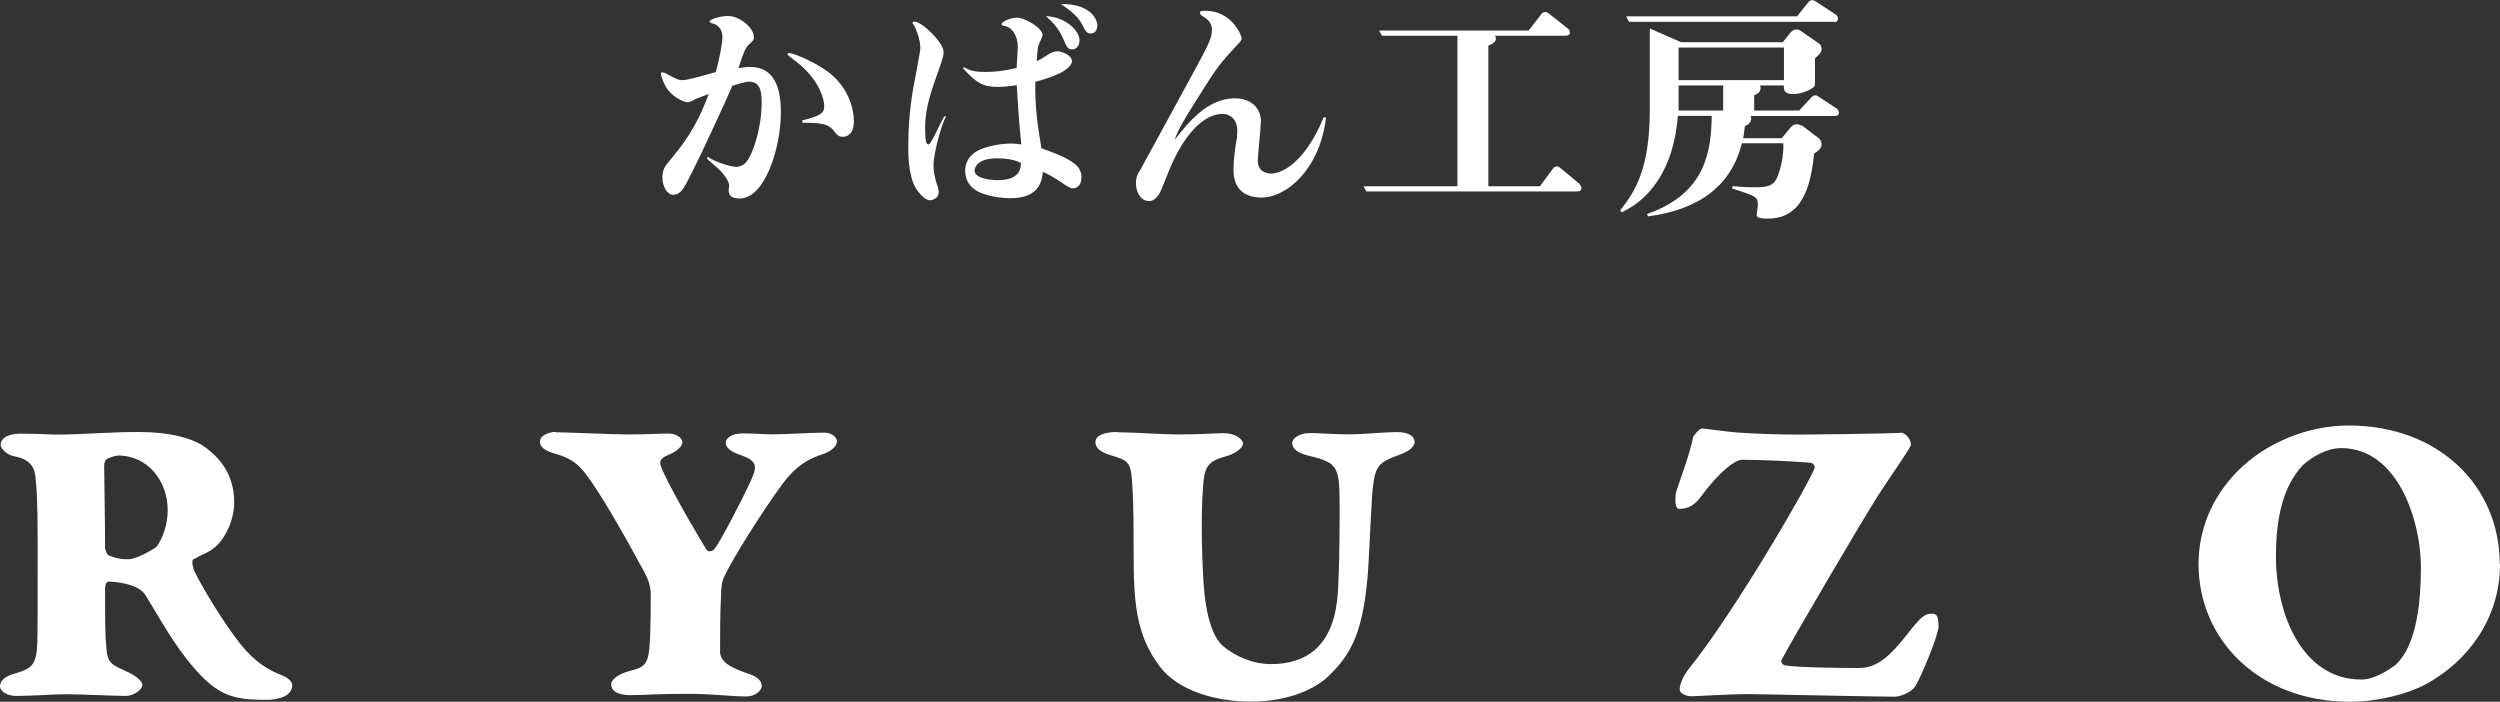 <?xml version="1.0" encoding="UTF-8"?>
<svg id="_header_logo3_2" data-name="header_logo3_2" xmlns="http://www.w3.org/2000/svg" viewBox="0 0 192.48 54.03">
  <rect x="0" y="0" width="192.48" height="54.03" fill="#333333" stroke="none"/>
  <defs>
    <style>
      .cls-1 {
        fill: #fff;
      }
    </style>
  </defs>
  <g id="_header_logo3_1-2" data-name="header_logo3_1">
    <g>
      <path class="cls-1" d="M16.55,42.13c-.5.43-.97.54-1.67.94-.17.1,0,.74.1.94.74,1.47,2.24,3.94,3.51,5.55,1.17,1.47,2.21,2.04,3.24,2.44.33.13.77.43.77.74,0,.87-1.07,1.14-1.97,1.14-2.67,0-3.95-.27-6.29-3.31-1.2-1.57-2.11-3.24-3.04-4.75-.53-.87-2.3-1.04-2.84-1.04-.23,0-.27.4-.27.5,0,2.67,0,3.48.1,4.65.1,1.2.43,1.24,1.77,1.87.6.3,1,.67,1,.94,0,.37-.7.84-1.27.84-.84,0-3.41-.13-4.58-.13-1.04,0-2.61.13-3.84.13-.8,0-1.27-.4-1.27-.74,0-.47.47-.8,1.1-.97,1.37-.4,1.7-.67,1.77-2.34.03-1.2.03-1.81.03-7.82,0-3.44-.1-4.31-.17-5.01-.07-.67-.37-1.34-1.64-1.57-.64-.13-1.04-.64-1.04-.87,0-.57.67-.87,1.47-.87,1.7,0,2.27.07,2.71.07,2.21,0,4.04-.2,6.38-.2,2.94,0,4.48.64,5.28,1.24,1.44,1.1,2.14,2.44,2.14,4.21,0,1.27-.64,2.71-1.5,3.44ZM9.06,35.08c-.13,0-.63.13-.84.27-.1.07-.2.23-.2.53,0,.94.07,4.04.07,6.28,0,.13.13.53.27.6.47.2.9.3,1.47.3.74,0,1.94-.77,2.14-.9.2-.13.94-1.3.94-2.91,0-2.11-1.44-4.18-3.84-4.18Z"/>
      <path class="cls-1" d="M42.78,33.28c.64,0,4.61.17,5.55.17,1.34,0,2.57-.07,3.14-.07.6,0,1.07.33,1.07.7,0,.2-.3.64-1.14.97-.7.3-.67.57-.33,1.3,1.07,2.24,2.77,5.05,3.31,5.95.13.2.4.17.57.03.37-.33,2.27-4.01,2.87-5.35.57-1.2.37-1.54-.87-1.97-.5-.17-1.07-.47-1.07-.9,0-.47.6-.74,1.3-.74,1.17,0,1.47.07,2.31.07,1.27,0,2.81-.13,3.98-.13.57,0,.97.37.97.67,0,.4-.5.8-1.14,1-1.1.37-2.04.9-3.08,2.31-1.47,2.01-3.81,5.68-4.48,7.15-.2.43-.2.8-.23,1.5-.07,1.14-.07,3.34-.07,4.31.1.84.97,1.2,2.31,1.67.6.2.9.53.9.9,0,.33-.5.8-1.17.8-1.3,0-2.47-.2-4.51-.2-2.84,0-3.21.1-4.41.1-.97,0-1.5-.3-1.5-.84,0-.37.57-.8,1.47-1.04,1.1-.27,1.4-.47,1.5-2.17.07-1.1.07-3.04.07-3.71,0-.57-.13-1.1-.67-2.04-1.44-2.67-3.14-5.62-4.18-7.02-.5-.7-1.07-1.37-2.41-1.74-.87-.23-1.27-.53-1.27-.97,0-.5.8-.74,1.2-.74Z"/>
      <path class="cls-1" d="M86.07,33.28c1.04,0,3.54.17,4.65.17,1.47,0,3.04-.1,3.51-.1.87,0,1.47.47,1.47.8,0,.4-.77.84-1.27.97-1.5.4-1.7.84-1.81,2.41-.13,1.81-.13,4.28.03,7.15.17,2.91.8,4.45,1.5,5.05.94.8,2.31,1.4,3.71,1.4,2.57,0,4.65-1.24,5.08-4.85.17-1.34.2-4.95.2-6.89,0-3.48-.03-3.74-2.41-4.31-.67-.17-1.24-.43-1.24-1,0-.27.47-.74,1.37-.74.67,0,1.74.1,3.01.1,1.2,0,2.57-.17,3.74-.17.63,0,1.3.2,1.3.77,0,.43-.57.77-1.24,1-1.54.57-1.77.84-1.97,2.47-.07.4-.2,3.21-.33,5.78-.3,5.42-1.4,7.12-3.04,8.72-1.37,1.34-3.71,2.01-6.02,2.01-2.71,0-5.62-.84-7.02-2.71-1.87-2.47-2.01-5.05-2.01-8.86,0-4.01-.07-4.51-.13-5.51-.1-1.34-.33-1.5-1.57-1.87-.67-.2-1.24-.47-1.24-1.04,0-.47.6-.77,1.7-.77Z"/>
      <path class="cls-1" d="M146.29,33.31c.4-.03.84.5.84.94-.07.3-1.84,2.81-2.54,3.91-1.34,2.11-6.69,11.23-7.42,12.64-.1.17.1.4.27.43,1,.17,4.28.2,5.72.2s2.47-1.07,3.61-2.51c1.2-1.54,1.44-1.67,2.01-1.67.37,0,.47.3.47.97,0,.7-1.37,3.98-1.81,4.65-.27.4-1.1.77-1.54.77-1.54,0-10.43-.2-11.43-.2-1.17,0-4.08.17-4.21.17-.47,0-.94-.23-.94-.53,0-.47.4-1.2.67-1.54,3.51-4.31,9.49-14.64,9.73-15.54.03-.07-.1-.33-.3-.37-1.57-.13-3.78-.23-5.31-.23-.47,0-1.64.8-3.08,2.74-.43.6-.9,1.04-1.74,1.04-.37,0-.3-.8-.27-1.17.03-.27,1.07-2.94,1.34-4.35,0-.07.47-.67.67-.67.23,0,1.77.23,2.57.3,1.3.1,3.24.17,5.11.17,1.2,0,6.22-.07,7.59-.13Z"/>
      <path class="cls-1" d="M192.48,43.44c0,4.18-2.47,7.45-5.62,9.19-1.44.8-3.78,1.4-5.92,1.4-7.05,0-11.67-4.81-11.67-10.6,0-2.57.97-5.11,3.04-7.19,2.17-2.17,5.38-3.48,8.52-3.48,6.95,0,11.63,4.68,11.63,10.66ZM177.24,35.88c-1.4,1.54-2.01,3.81-2.01,6.95,0,4.55,2.07,9.49,6.58,9.49,1.14,0,2.47-1,2.64-1.14,1.07-1,1.94-3.11,1.94-7.52,0-3.51-1.74-9.16-6.15-9.16-1.57,0-2.97,1.34-3.01,1.37Z"/>
    </g>
    <g>
      <path class="cls-1" d="M54.5,12.08c.62.44,1.88.77,2.15.77.51,0,.76-.31.86-.44.44-.55,1.13-2.53,1.13-4.46,0-.67,0-1.66-.95-1.66-.15,0-.25,0-1.31.31-.69,1.64-3.3,7.25-3.77,7.91-.18.27-.46.49-.77.49-.46,0-.84-.62-.84-1.35,0-.56.2-.86.49-1.2,1.04-1.26,2.04-2.46,3.08-5.21-.2.07-.84.31-.97.36-.36.2-.49.27-.67.27-.22,0-1.24-.36-1.73-1.31-.18-.35-.31-.73-.31-.86,0-.09.02-.13.09-.13.04,0,.18.04.22.05.93.49,1.02.55,1.38.55.42,0,2.17-.53,2.53-.62.24-.89.51-2.13.51-2.68,0-.8-.56-1.04-.78-1.07-.07-.02-.2-.04-.2-.15,0-.18.86-.42,1.4-.42.91,0,2,.91,2,1.62,0,.26-.04.26-.4.6-.29.26-.51.95-.78,1.79.18-.02.62-.09.87-.09,1.82,0,2.39,1.48,2.39,3.5,0,2.81-1.26,6.63-3.15,6.63-.67,0-.87-.22-.87-.66,0-.05.04-.29.04-.33,0-.38-.51-1.02-.95-1.4-.6-.53-.67-.58-.77-.69l.07-.13ZM61.77,9.27c1.31-.33,1.69-.53,1.69-1.06s-.29-1.8-1.75-3.13c-.16-.16-1.09-.84-1.09-.89s.05-.11.15-.11c.22,0,1.55.49,2.71,1.26,1.53,1,2.26,2.61,2.26,4.04,0,.87-.47,1.15-.82,1.15s-.44-.09-.78-.53c-.4-.47-.95-.55-2.37-.55v-.18Z"/>
      <path class="cls-1" d="M72.85,8.95c-.44.75-.98,3.02-.98,3.77,0,.44.11.97.22,1.33.15.44.18.57.18.77,0,.46-.53.6-.67.6-.26,0-.62-.29-.89-.64-.71-.86-.78-2.48-.78-3.39,0-1.02.05-2.92.44-4.9.07-.42.49-2.55.49-2.77,0-.69-.33-1.46-.44-1.69-.02-.04-.16-.2-.16-.26,0-.04.04-.11.13-.11.6,0,2.26,1.62,2.26,2.35,0,.22-.02.35-.36,1.33-.53,1.48-1.06,2.92-1.06,4.41,0,1.09.05,1.37.27,1.37.2,0,.98-1.86,1.22-2.17h.15ZM80.2,11.42c2.66.93,3.06,1.48,3.06,2.24,0,.67-.4.84-.64.84-.22,0-.29-.05-1.04-.55-.6-.4-1-.58-1.28-.73-.09.71-.26,2.04-2.53,2.04-.2,0-1.4-.02-2.39-.47-.71-.35-1.07-.91-1.07-1.64,0-1.11.93-1.55,1.2-1.66,1-.42,2.2-.44,2.35-.44.26,0,.44.02.77.07-.2-1.95-.31-3.79-.35-4.56-.47.07-.96.13-1.46.13-1.09,0-1.62-.27-2.62-1.37-.02-.02-.04-.05-.04-.09s.04-.05.05-.05c.07,0,.36.18.44.2.26.09.57.16,1.22.16s1.44-.07,2.4-.31c.02-.26.09-1.38.09-1.62,0-.91-.46-1.48-.93-1.59-.29-.07-.31-.07-.31-.15,0-.22.73-.51,1.15-.51.66,0,2,.8,2,1.35,0,.11-.22.53-.25.62-.13.29-.13.4-.2,1.37.35-.15.42-.2.89-.51.07-.05.36-.24.73-.24.27,0,1.09.29,1.09.75s-.75.84-.91.93c-.6.29-1.48.56-1.91.67-.04,1.93.2,3.5.47,5.1ZM76.74,12.19c-1.57,0-1.71.8-1.71.93,0,.66,1.35.75,1.8.75,1.35,0,1.79-.58,1.77-1.33-.33-.15-.82-.35-1.86-.35ZM83.11,3.13c0,.44-.29.67-.56.67-.35,0-.42-.18-.67-.77-.36-.89-1-1.48-1.35-1.79,1.55.07,2.59,1.15,2.59,1.88ZM84.48,2c0,.27-.15.58-.49.58-.31,0-.4-.15-.67-.69-.4-.78-1.22-1.29-1.64-1.57,2.04-.07,2.81,1,2.81,1.68Z"/>
      <path class="cls-1" d="M102.09,9.07c-.47,3.94-3.01,6.14-4.97,6.14-1.2,0-2.15-.58-2.15-2.11,0-.8.11-1.57.2-2.1.04-.18.09-.56.09-.95,0-.82-.51-1.28-1.13-1.28-1.22,0-2.7,1.13-3.97,3.99-.13.29-.67,1.68-.8,1.95-.15.35-.47.77-.86.77-.76,0-1.04-.8-1.04-1.37,0-.49.13-.71.29-.95.04-.07,4.65-8.51,4.87-8.95.45-.87.69-1.37.69-1.93s-.42-.86-.66-1c-.15-.09-.26-.16-.26-.29,0-.15.15-.16.42-.16,2.06,0,2.79,1.95,2.79,2.1s-.07.26-.33.51c-1.31,1.42-1.55,1.68-3.15,4.26-.95,1.51-1.39,2.22-1.69,3.08,1.15-1.48,2.59-3.21,4.65-3.21,1.22,0,2,.73,2,1.77,0,.47-.24,2.59-.24,3.02,0,.84.64,1,1.04,1,.64,0,2.48-.58,4.04-4.34l.16.04Z"/>
      <path class="cls-1" d="M121.47,14.74h-16.27l-.22-.4h7.23V2.75h-5.81l-.22-.4h11.51l.98-1.26c.07-.11.15-.16.31-.16.11,0,.15.02.33.16l1.4,1.11c.15.11.16.27.16.33,0,.16-.18.22-.33.22h-5.43c.02.05.06.11.06.22,0,.27-.2.36-.58.55v10.82h3.97l1-1.35c.07-.09.13-.18.31-.18.11,0,.18.06.31.16l1.42,1.18s.16.18.16.35-.15.24-.31.24Z"/>
      <path class="cls-1" d="M141.29,8.93h-6.51s.05.09.05.18c0,.36-.29.51-.49.6-.05.47-.07.6-.13.93h2.97l.58-.71c.22-.26.33-.36.58-.36.13,0,.38.09.49.16l1.2.91c.15.11.22.33.22.49,0,.31-.36.57-.58.69-.33,3.54-1.48,5.01-3.55,5.01-.25,0-.87,0-.87-.26,0-.13.09-.64.09-.75,0-.67-.05-.69-1.99-1.31l.05-.18c.4.04.91.09,1.59.09,1.02,0,1.51-.06,1.82-.71.22-.49.55-1.68.49-2.68h-3.19c-.78,3.17-3.17,5.1-7.22,5.63l-.09-.18c4.63-1.6,4.94-4.99,4.99-7.56h-2.61c-.13,1.68-.58,3.95-2.11,5.74-.86,1-1.66,1.4-2.2,1.69l-.13-.15c1.11-1.4,2.28-3.15,2.28-7.71V2.19l2.41,1.06h7.83l.53-.67c.07-.09.26-.31.53-.31.18,0,.33.11.49.22l1.28.89c.07.06.16.2.16.38,0,.27-.16.42-.51.73v1.8c0,.35,0,.38-.38.6-.18.09-.67.35-1.31.35-.71,0-.71-.33-.71-.66h-1.82c.15.55-.31.69-.46.75v1.18h3.46l.95-1.02c.09-.09.16-.15.31-.15.09,0,.2.07.31.15l1.33.87c.07.05.16.16.16.33s-.16.24-.31.24ZM141.2,1.68h-15.78l-.22-.42h13.16l.87-1.09c.09-.11.18-.16.31-.16.09,0,.16.04.33.15l1.48.97c.11.07.16.16.16.33,0,.18-.16.24-.31.24ZM137.35,3.66h-8.11v2.51h8.11v-2.51ZM132.67,6.58h-3.43v1.93h3.43v-1.93Z"/>
    </g>
  </g>
</svg>
